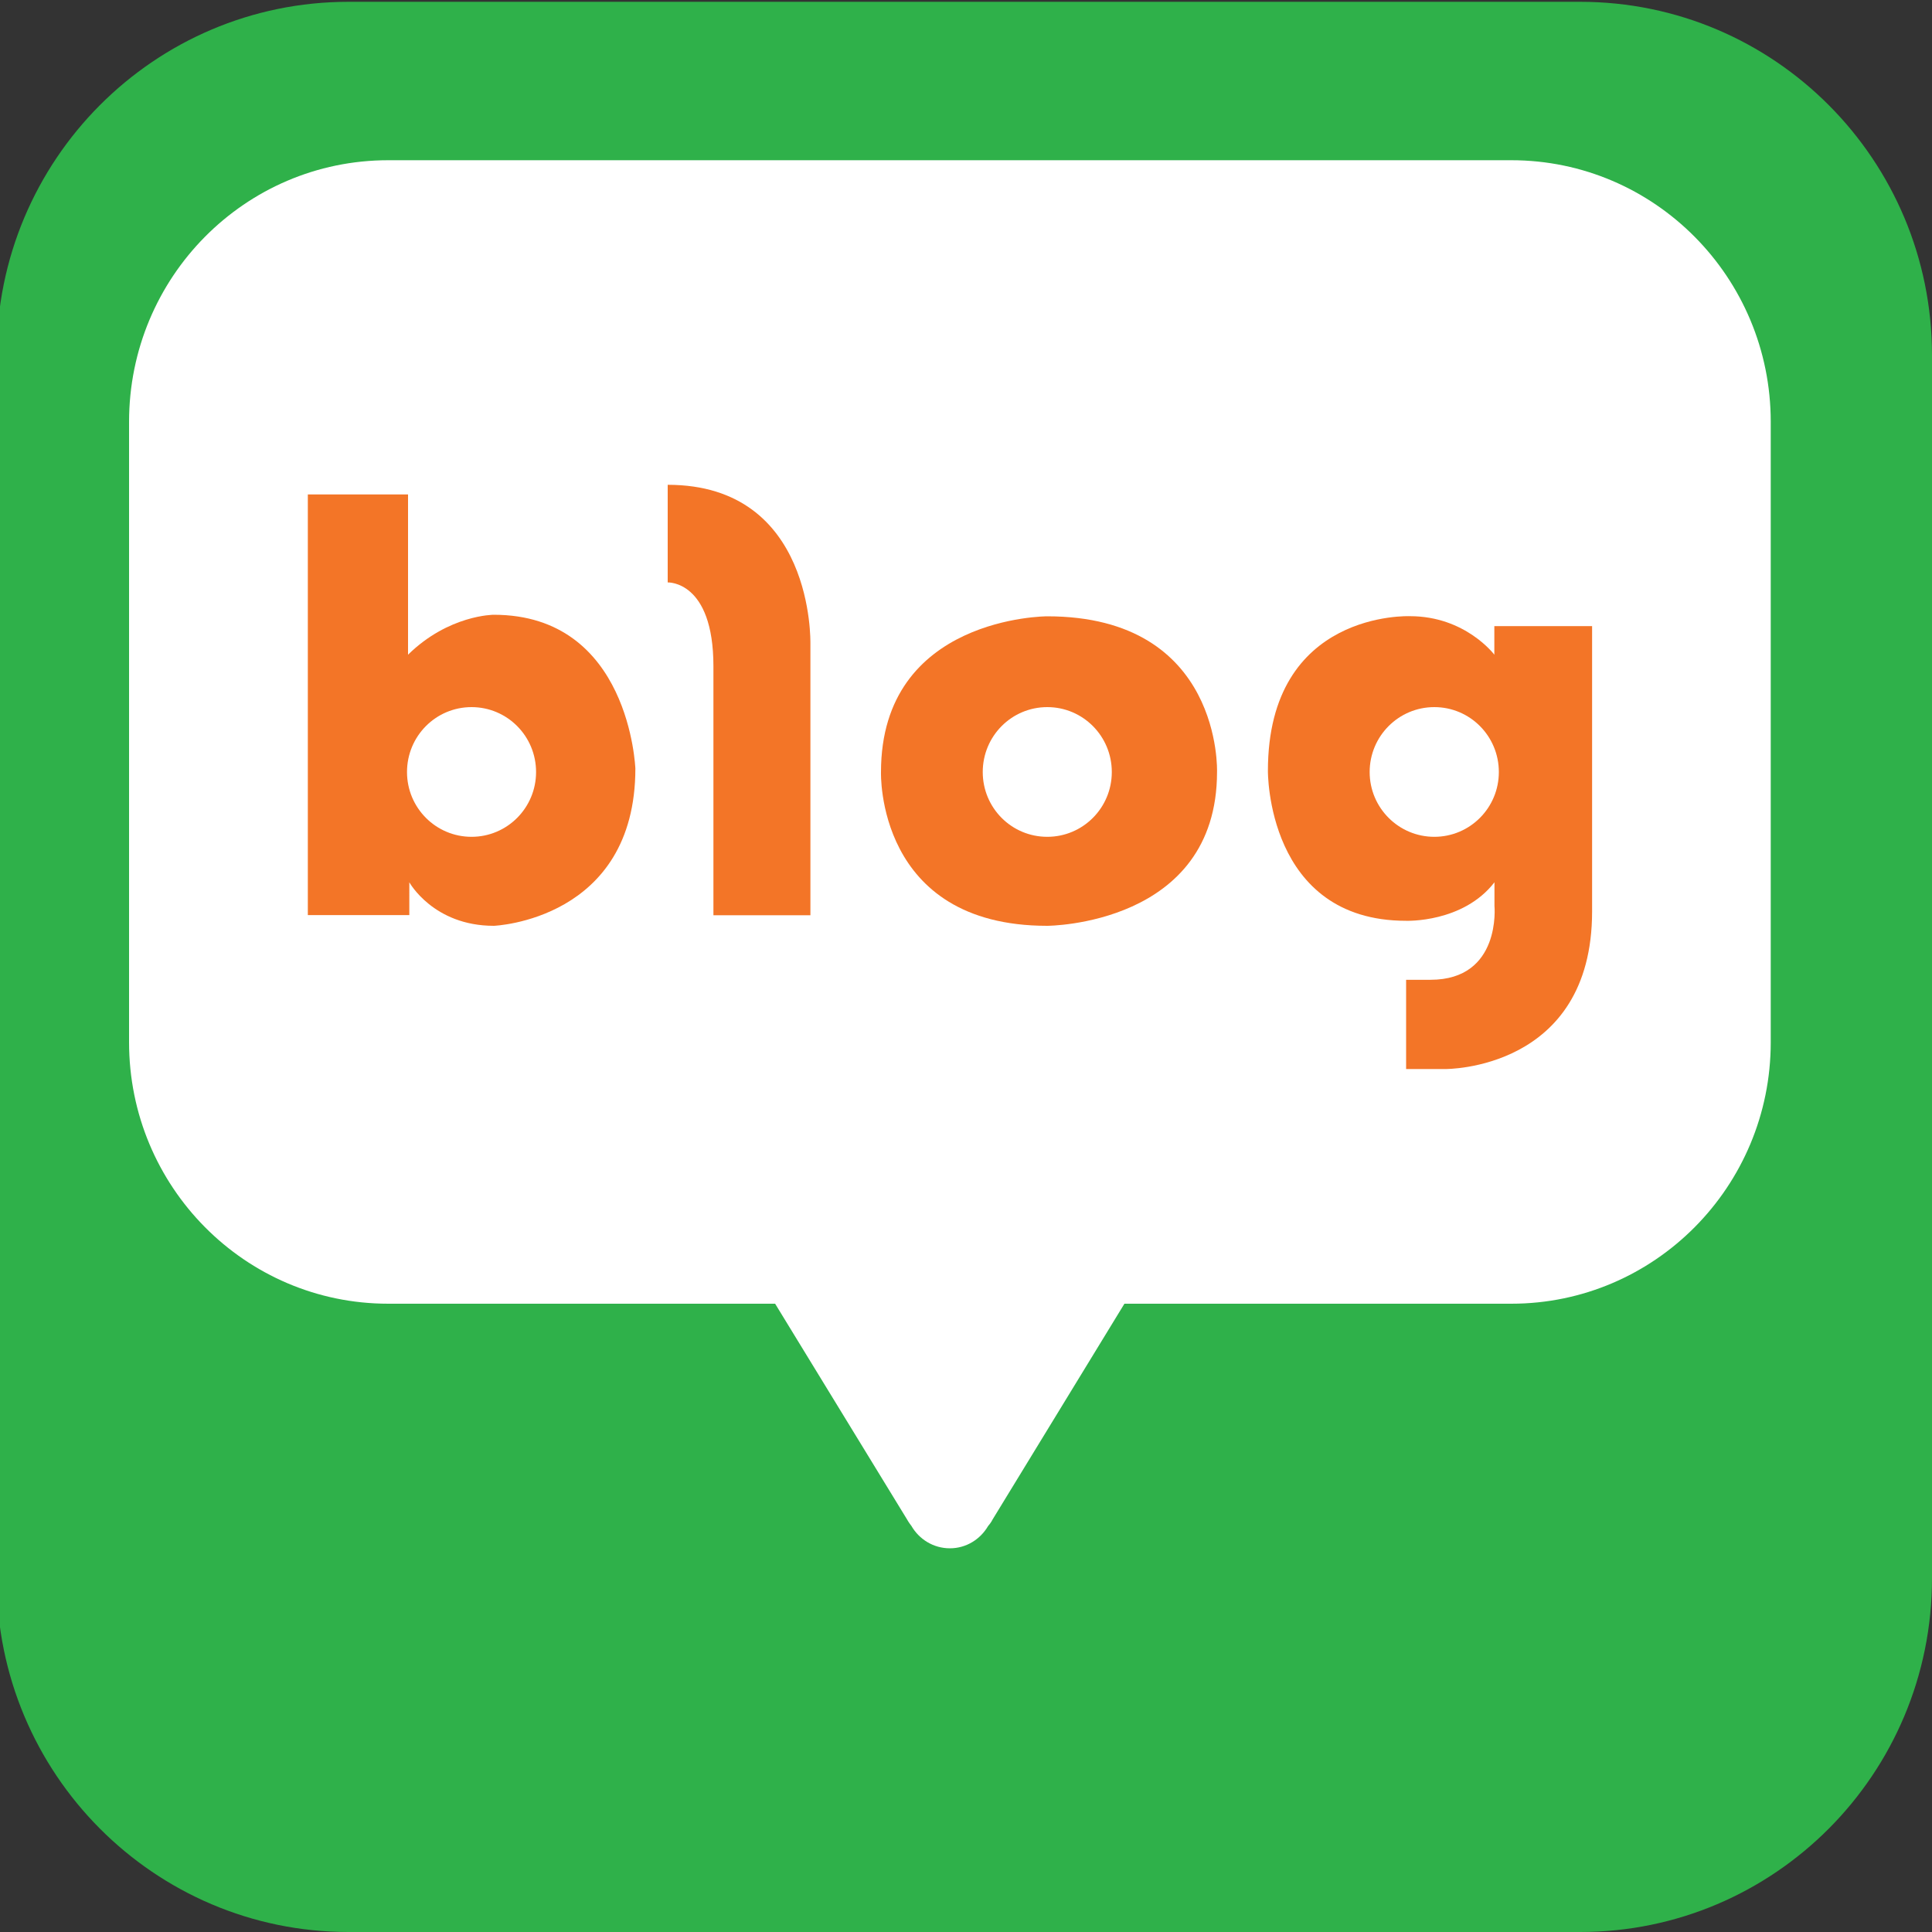 <?xml version="1.0" encoding="utf-8"?>
<!-- Generator: Adobe Illustrator 25.2.2, SVG Export Plug-In . SVG Version: 6.00 Build 0)  -->
<svg version="1.1" id="레이어_1" xmlns="http://www.w3.org/2000/svg" xmlns:xlink="http://www.w3.org/1999/xlink" x="0px"
	 y="0px" viewBox="0 0 150 150" style="enable-background:new 0 0 150 150;" xml:space="preserve">
<rect x="0" y="0" width="150" height="150" fill="#333333" stroke="none"/>
<style type="text/css">
	.st0{fill:#2FB14A;}
	.st1{fill:#FFFFFF;}
	.st2{fill:#F37527;}
</style>
<g>
	<path class="st0" d="M150,122.54c0,15.18-12.23,27.46-27.32,27.46H27.06c-15.08,0-27.32-12.28-27.32-27.46V27.58
		c0-15.16,12.24-27.44,27.32-27.44h95.62c15.09,0,27.32,12.28,27.32,27.44V122.54z"/>
	<path class="st1" d="M117.34,12.44h-87.2c-11.13,0-20.12,9.1-20.12,20.31v48.17c0,11.21,9,20.3,20.12,20.3h30.04l10.25,16.76
		c0,0,0.11,0.21,0.33,0.49c0.6,1.04,1.71,1.74,2.99,1.74c1.27,0,2.36-0.7,2.96-1.72c0.26-0.3,0.35-0.51,0.35-0.51l10.24-16.76h30.04
		c11.12,0,20.14-9.09,20.14-20.3V32.75C137.48,21.54,128.46,12.44,117.34,12.44"/>
	<path class="st2" d="M38.33,47.73c0,0-3.49,0-6.65,3.1V38.39H23.9v32.66h7.88V68.5c0,0,1.86,3.38,6.56,3.38
		c0,0,10.99-0.42,10.99-12.22C49.32,59.67,48.92,47.73,38.33,47.73 M36.61,64.97c-2.77,0-5.01-2.25-5.01-5.03
		c0-2.79,2.24-5.04,5.01-5.04c2.77,0,5.01,2.25,5.01,5.04C41.62,62.72,39.38,64.97,36.61,64.97"/>
	<path class="st2" d="M51.84,37.64v7.58c0,0,3.55-0.16,3.55,6.51v19.33h7.53V49.93C62.91,49.93,63.24,37.64,51.84,37.64"/>
	<path class="st2" d="M81.3,47.85c0,0-12.9,0-12.9,12.09c0,0-0.41,11.94,12.9,11.94c0,0,13.19-0.02,13.19-11.94
		C94.49,59.94,94.93,47.85,81.3,47.85 M81.31,64.97c-2.78,0-5.01-2.25-5.01-5.03c0-2.79,2.24-5.04,5.01-5.04
		c2.77,0,5.01,2.25,5.01,5.04C86.32,62.72,84.08,64.97,81.31,64.97"/>
	<path class="st2" d="M116.02,48.61v2.22c0,0-2.24-2.99-6.55-2.99c0,0-11.03-0.48-11.03,12.01c0,0-0.12,11.64,10.73,11.64
		c0,0,4.42,0.17,6.86-2.99v1.83c0,0,0.55,5.74-4.97,5.74h-1.89V83h3.04c0,0,11.4,0.12,11.4-12.24V48.61H116.02z M111.36,64.97
		c-2.77,0-5.02-2.25-5.02-5.03c0-2.79,2.25-5.04,5.02-5.04c2.77,0,5.01,2.25,5.01,5.04C116.37,62.72,114.13,64.97,111.36,64.97"/>
</g>
</svg>
